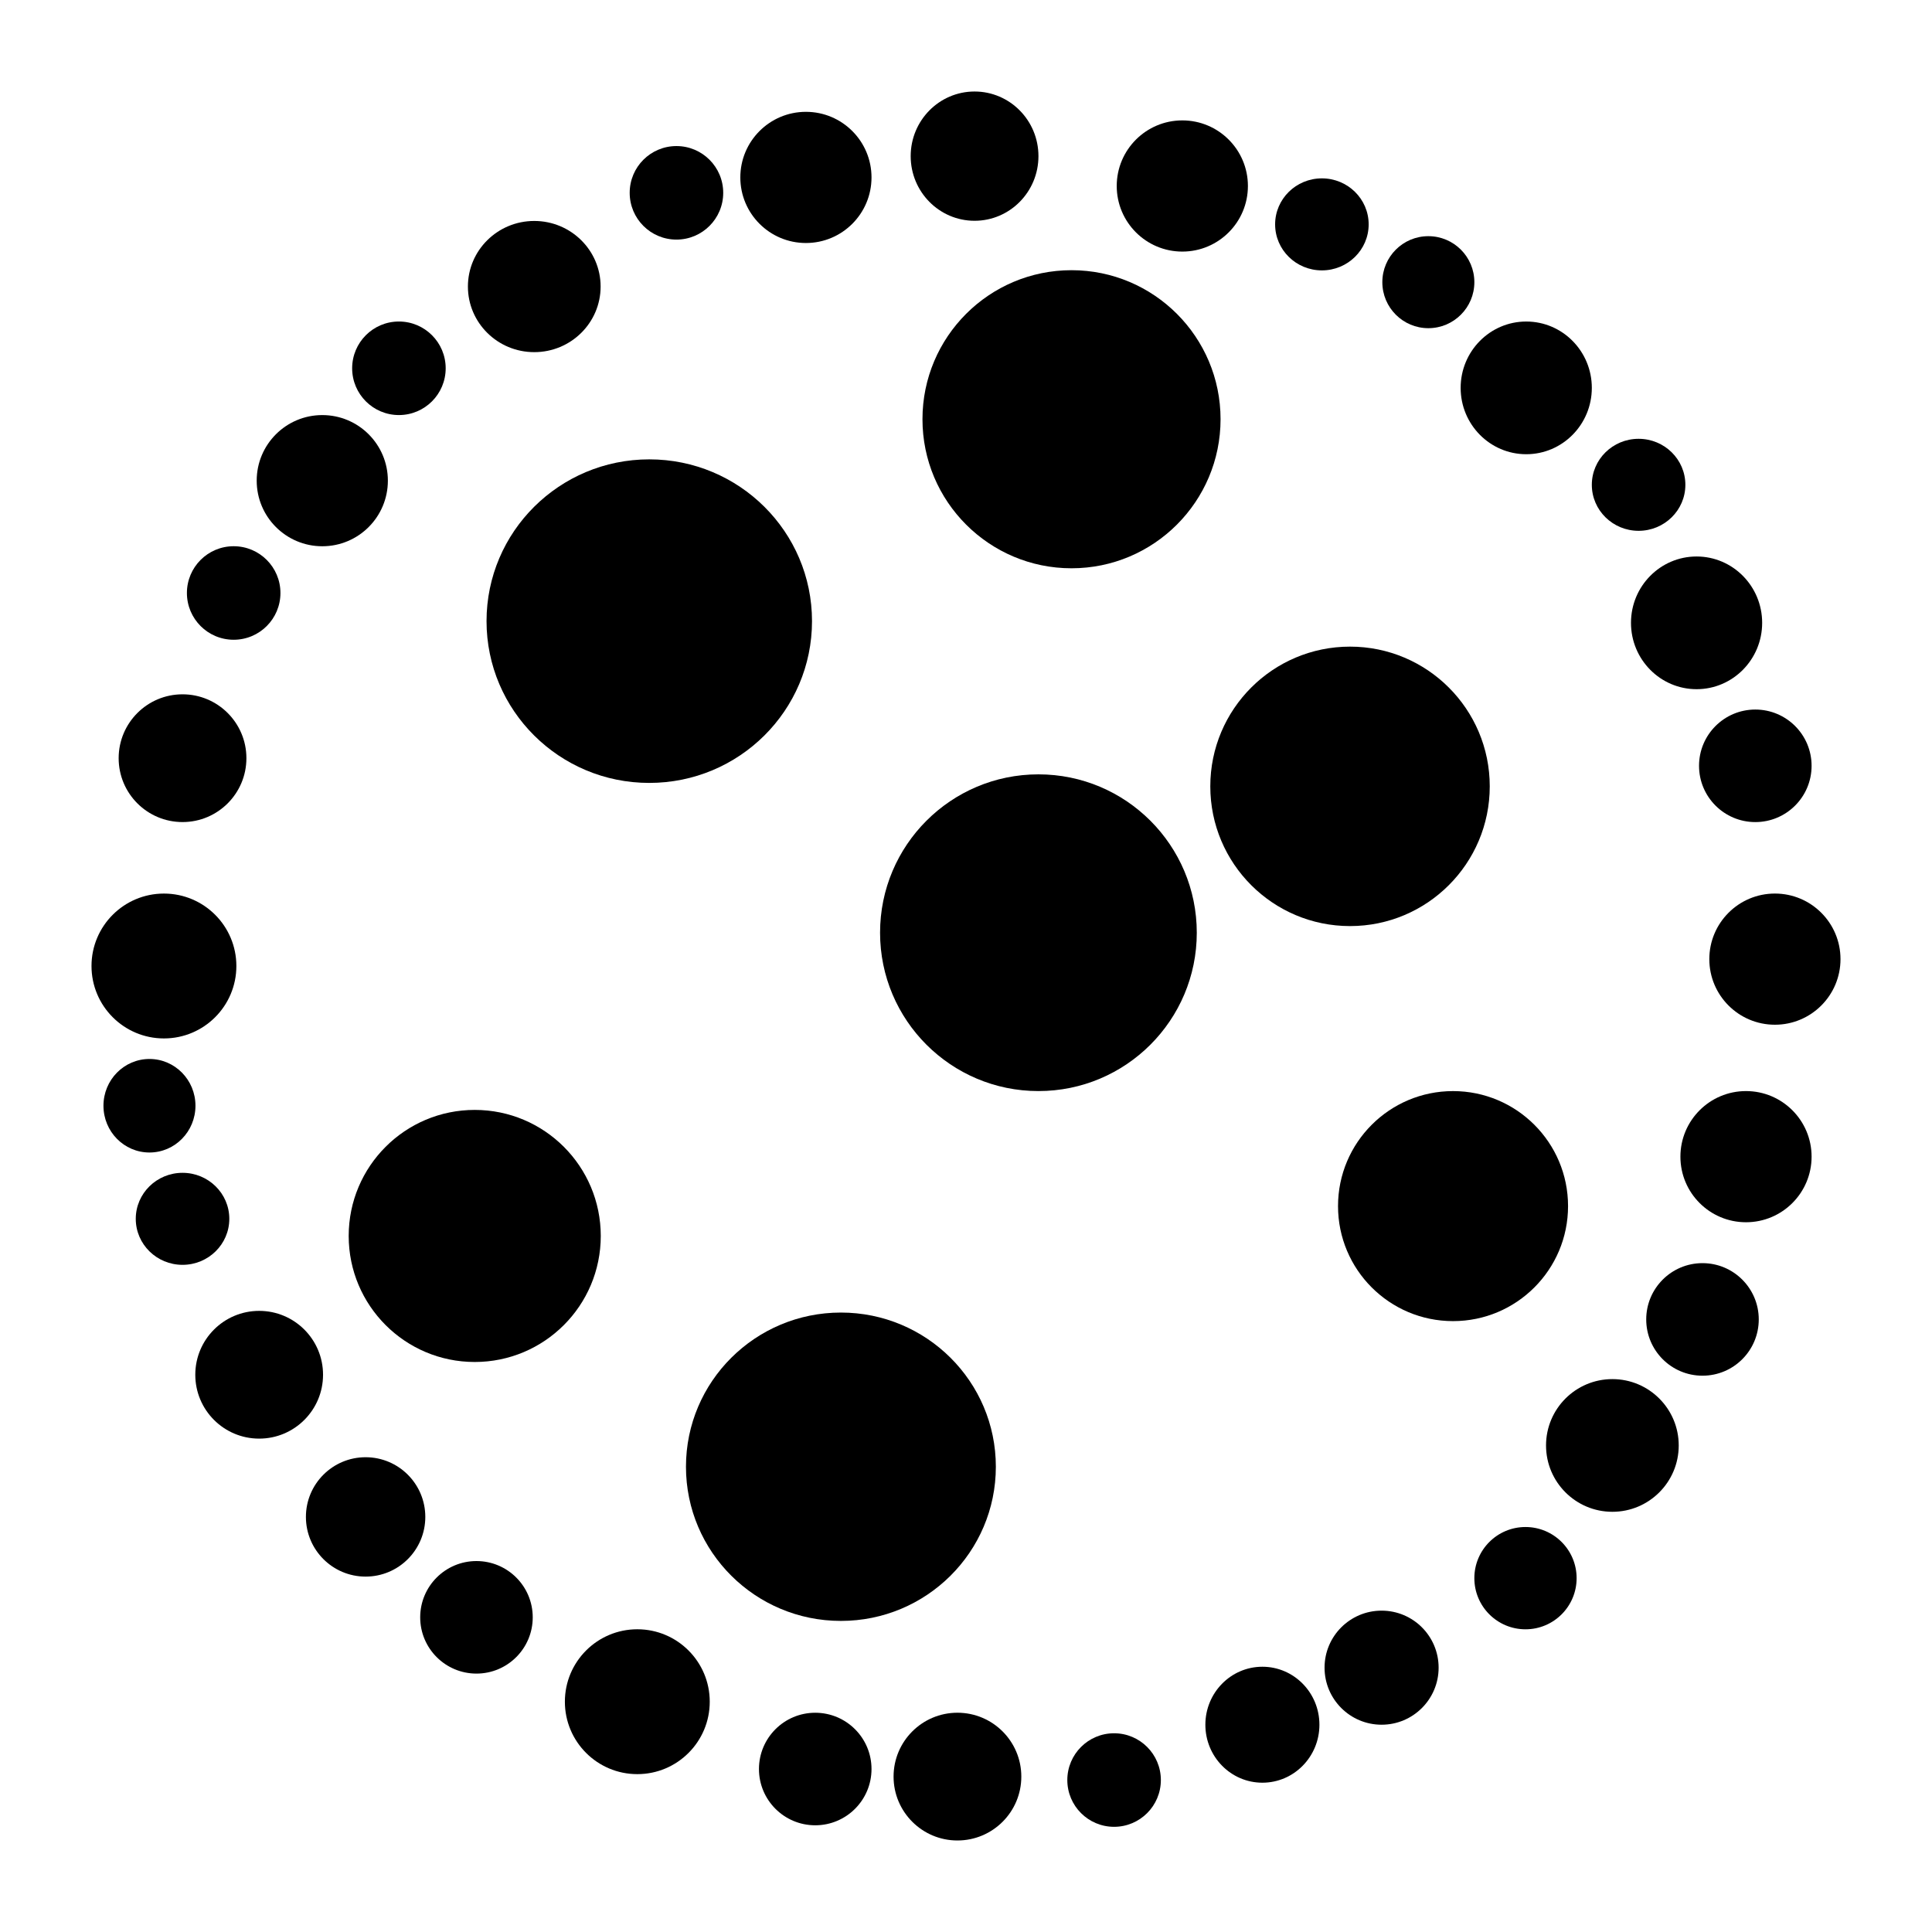 <?xml version="1.0" encoding="UTF-8"?>
<!-- Uploaded to: ICON Repo, www.svgrepo.com, Generator: ICON Repo Mixer Tools -->
<svg fill="#000000" width="800px" height="800px" version="1.1" viewBox="144 144 512 512" xmlns="http://www.w3.org/2000/svg">
 <g>
  <path d="m359.19 308.61c0 23.676-19.309 42.871-43.129 42.871-23.816 0-43.125-19.195-43.125-42.871 0-23.68 19.309-42.875 43.125-42.875 23.82 0 43.129 19.195 43.129 42.875"/>
  <path d="m419.2 185.38c0 9.461-7.582 17.129-16.93 17.129s-16.93-7.668-16.93-17.129 7.582-17.129 16.93-17.129 16.93 7.668 16.93 17.129"/>
  <path d="m631.75 398.18c0 9.602-7.781 17.383-17.379 17.383-9.602 0-17.383-7.781-17.383-17.383 0-9.598 7.781-17.379 17.383-17.379 9.598 0 17.379 7.781 17.379 17.379"/>
  <path d="m206.64 400c0 10.602-8.594 19.195-19.195 19.195-10.602 0-19.195-8.594-19.195-19.195s8.594-19.195 19.195-19.195c10.602 0 19.195 8.594 19.195 19.195"/>
  <path d="m414.66 614.82c0 9.348-7.578 16.926-16.93 16.926-9.348 0-16.926-7.578-16.926-16.926 0-9.352 7.578-16.93 16.926-16.93 9.352 0 16.93 7.578 16.93 16.93"/>
  <path d="m451.64 615.73c0 6.844-5.551 12.395-12.395 12.395s-12.395-5.551-12.395-12.395 5.551-12.395 12.395-12.395 12.395 5.551 12.395 12.395"/>
  <path d="m493.66 601.07c0 8.484-6.766 15.363-15.113 15.363-8.348 0-15.113-6.879-15.113-15.363 0-8.488 6.766-15.367 15.113-15.367 8.348 0 15.113 6.879 15.113 15.367"/>
  <path d="m525.25 585.95c0 8.348-6.766 15.117-15.113 15.117-8.348 0-15.117-6.769-15.117-15.117s6.769-15.113 15.117-15.113c8.348 0 15.113 6.766 15.113 15.113"/>
  <path d="m561.82 562.23c0 7.484-6.066 13.551-13.551 13.551s-13.551-6.066-13.551-13.551c0-7.484 6.066-13.555 13.551-13.555s13.551 6.07 13.551 13.555"/>
  <path d="m624.09 450.53c0 9.598-7.781 17.379-17.383 17.379-9.598 0-17.379-7.781-17.379-17.379 0-9.602 7.781-17.383 17.379-17.383 9.602 0 17.383 7.781 17.383 17.383"/>
  <path d="m610.09 493.66c0 8.238-6.676 14.914-14.91 14.914-8.238 0-14.914-6.676-14.914-14.914 0-8.234 6.676-14.914 14.914-14.914 8.234 0 14.91 6.68 14.91 14.914"/>
  <path d="m624.09 346.95c0 8.234-6.676 14.91-14.914 14.91-8.234 0-14.914-6.676-14.914-14.91 0-8.238 6.68-14.914 14.914-14.914 8.238 0 14.914 6.676 14.914 14.914"/>
  <path d="m374.96 612.81c0 8.234-6.68 14.91-14.914 14.91-8.238 0-14.914-6.676-14.914-14.91 0-8.238 6.676-14.914 14.914-14.914 8.234 0 14.914 6.676 14.914 14.914"/>
  <path d="m332.09 594.97c0 10.602-8.594 19.195-19.195 19.195s-19.195-8.594-19.195-19.195c0-10.602 8.594-19.195 19.195-19.195s19.195 8.594 19.195 19.195"/>
  <path d="m229.61 508.32c0 9.352-7.578 16.93-16.926 16.93-9.352 0-16.93-7.578-16.93-16.93 0-9.348 7.578-16.926 16.93-16.926 9.348 0 16.926 7.578 16.926 16.926"/>
  <path d="m588.88 527.06c0 9.711-7.871 17.582-17.582 17.582-9.711 0-17.582-7.871-17.582-17.582 0-9.711 7.871-17.582 17.582-17.582 9.711 0 17.582 7.871 17.582 17.582"/>
  <path d="m374.96 191.02c0 9.598-7.785 17.379-17.383 17.379-9.602 0-17.383-7.781-17.383-17.379 0-9.602 7.781-17.383 17.383-17.383 9.598 0 17.383 7.781 17.383 17.383"/>
  <path d="m565.85 246.79c0 9.711-7.781 17.582-17.379 17.582-9.602 0-17.383-7.871-17.383-17.582 0-9.711 7.781-17.582 17.383-17.582 9.598 0 17.379 7.871 17.379 17.582"/>
  <path d="m256.71 546c0 8.734-7.082 15.816-15.82 15.816-8.734 0-15.82-7.082-15.82-15.816 0-8.738 7.086-15.82 15.82-15.82 8.738 0 15.82 7.082 15.82 15.82"/>
  <path d="m335.66 195.1c0 6.848-5.547 12.395-12.391 12.395-6.848 0-12.395-5.547-12.395-12.395 0-6.844 5.547-12.391 12.395-12.391 6.844 0 12.391 5.547 12.391 12.391"/>
  <path d="m303.17 219.94c0 9.598-7.875 17.383-17.586 17.383-9.711 0-17.582-7.785-17.582-17.383 0-9.602 7.871-17.383 17.582-17.383 9.711 0 17.586 7.781 17.586 17.383"/>
  <path d="m610.99 309.06c0 9.711-7.781 17.582-17.379 17.582-9.602 0-17.383-7.871-17.383-17.582s7.781-17.586 17.383-17.586c9.598 0 17.379 7.875 17.379 17.586"/>
  <path d="m474.71 193.29c0 9.602-7.785 17.383-17.383 17.383-9.598 0-17.383-7.781-17.383-17.383 0-9.598 7.785-17.383 17.383-17.383 9.598 0 17.383 7.785 17.383 17.383"/>
  <path d="m209.3 344.93c0 9.348-7.578 16.926-16.926 16.926s-16.93-7.578-16.93-16.926c0-9.352 7.582-16.93 16.93-16.93s16.926 7.578 16.926 16.93"/>
  <path d="m506.71 203.46c0 6.734-5.551 12.195-12.395 12.195-6.848 0-12.395-5.461-12.395-12.195 0-6.731 5.547-12.191 12.395-12.191 6.844 0 12.395 5.461 12.395 12.191"/>
  <path d="m534.72 218.78c0 6.734-5.461 12.191-12.195 12.191-6.731 0-12.191-5.457-12.191-12.191s5.461-12.191 12.191-12.191c6.734 0 12.195 5.457 12.195 12.191"/>
  <path d="m246.79 271.38c0 9.602-7.781 17.383-17.379 17.383-9.602 0-17.383-7.781-17.383-17.383 0-9.598 7.781-17.379 17.383-17.379 9.598 0 17.379 7.781 17.379 17.379"/>
  <path d="m590.64 272.48c0 6.734-5.551 12.191-12.395 12.191s-12.395-5.457-12.395-12.191 5.551-12.191 12.395-12.191 12.395 5.457 12.395 12.191"/>
  <path d="m262.11 241.6c0 6.844-5.547 12.395-12.395 12.395-6.844 0-12.391-5.551-12.391-12.395s5.547-12.395 12.391-12.395c6.848 0 12.395 5.551 12.395 12.395"/>
  <path d="m204.77 467c0 6.734-5.551 12.195-12.395 12.195s-12.395-5.461-12.395-12.195c0-6.731 5.551-12.191 12.395-12.191s12.395 5.461 12.395 12.191"/>
  <path d="m195.8 437.03c0 6.848-5.457 12.395-12.191 12.395s-12.191-5.547-12.191-12.395c0-6.844 5.457-12.391 12.191-12.391s12.191 5.547 12.191 12.391"/>
  <path d="m218.32 301.15c0 6.844-5.547 12.391-12.395 12.391-6.844 0-12.391-5.547-12.391-12.391 0-6.848 5.547-12.395 12.391-12.395 6.848 0 12.395 5.547 12.395 12.395"/>
  <path d="m285.18 572.61c0 8.234-6.676 14.91-14.914 14.91-8.234 0-14.91-6.676-14.91-14.91 0-8.238 6.676-14.914 14.91-14.914 8.238 0 14.914 6.676 14.914 14.914"/>
  <path d="m467.46 255.1c0 21.816-17.684 39.5-39.496 39.5-21.816 0-39.5-17.684-39.5-39.5 0-21.812 17.684-39.496 39.5-39.496 21.812 0 39.496 17.684 39.496 39.496"/>
  <path d="m538.8 352.39c0 20.453-16.578 37.031-37.027 37.031-20.453 0-37.031-16.578-37.031-37.031 0-20.449 16.578-37.027 37.031-37.027 20.449 0 37.027 16.578 37.027 37.027"/>
  <path d="m461.16 391.18c0 23.176-18.789 41.965-41.965 41.965-23.18 0-41.969-18.789-41.969-41.965 0-23.18 18.789-41.969 41.969-41.969 23.176 0 41.965 18.789 41.965 41.969"/>
  <path d="m559.55 463.63c0 16.836-13.645 30.48-30.48 30.48-16.832 0-30.48-13.645-30.48-30.48 0-16.832 13.648-30.48 30.48-30.48 16.836 0 30.48 13.648 30.48 30.48"/>
  <path d="m303.21 471.54c0 18.449-14.953 33.402-33.402 33.402-18.445 0-33.402-14.953-33.402-33.402 0-18.449 14.957-33.402 33.402-33.402 18.449 0 33.402 14.953 33.402 33.402"/>
  <path d="m407.91 532.7c0 22.566-18.387 40.859-41.062 40.859-22.676 0-41.059-18.293-41.059-40.859s18.383-40.859 41.059-40.859c22.676 0 41.062 18.293 41.062 40.859"/>
 </g>
</svg>
